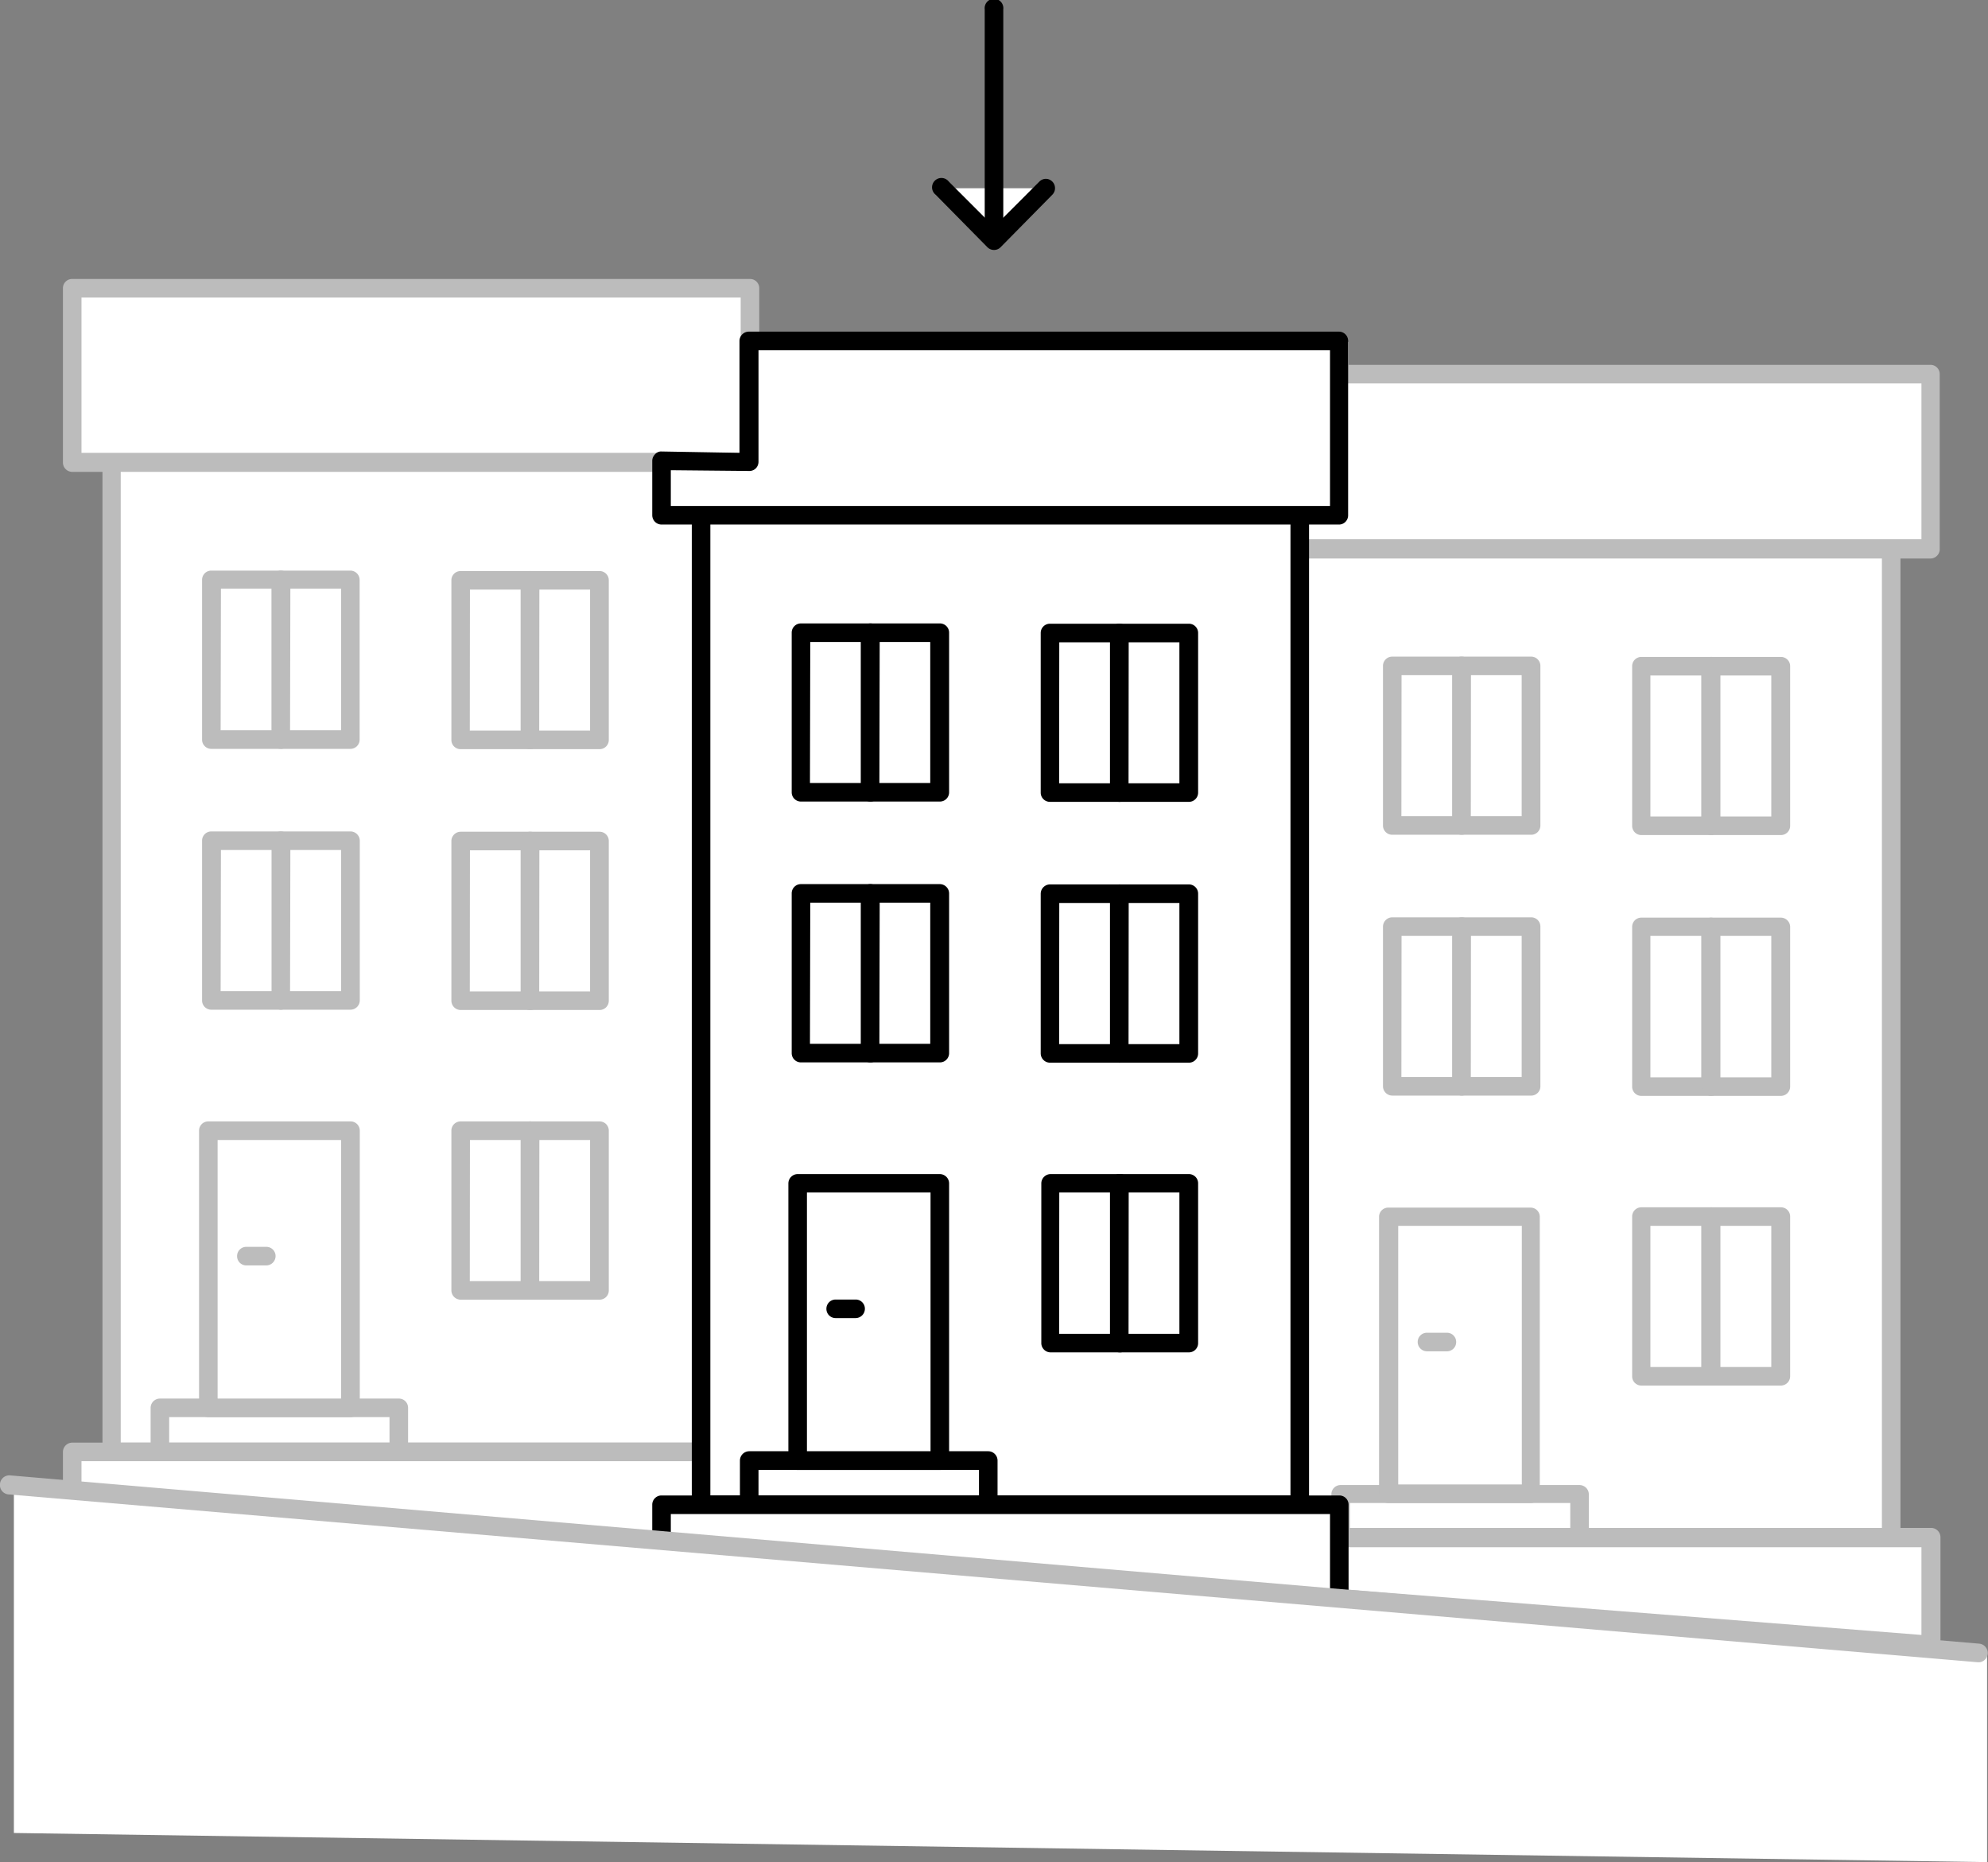 <svg xmlns="http://www.w3.org/2000/svg" viewBox="0 0 131.73 123.36"><rect x="0" y="0" width="131.73" height="123.36" fill="#808080" stroke="none"/><defs><style>.cls-1{fill:#fff;}.cls-2{fill:#bcbcbc;}</style></defs><g id="Layer_2" data-name="Layer 2"><g id="Layer_1-2" data-name="Layer 1"><rect class="cls-1" x="46.46" y="34.75" width="39.67" height="65.61" transform="translate(132.58 135.12) rotate(-180)"/><path class="cls-2" d="M86.74,101H45.84V34.14h40.9ZM47.07,99.75H85.51V35.37H47.07Z"/><rect class="cls-1" x="49.65" y="97.44" width="15.83" height="2.92"/><path class="cls-2" d="M66.1,101H49V96.83H66.1ZM50.26,99.75H64.87V98.06H50.26Z"/><rect class="cls-1" x="52.86" y="79.08" width="9.42" height="18.36"/><path class="cls-2" d="M62.89,98.06H52.24V78.46H62.89Zm-9.42-1.23h8.19V79.69H53.47Z"/><rect class="cls-2" x="55.37" y="86.77" width="1.32" height="1.23"/><polygon class="cls-1" points="43.84 103.91 88.75 107.2 88.75 100.36 43.84 100.36 43.84 103.91"/><path class="cls-2" d="M89.36,107.86l-46.14-3.38V99.75H89.36Zm-44.91-4.52,43.68,3.2V101H44.45Z"/><rect class="cls-1" x="43.84" y="23.27" width="44.91" height="11.55"/><path class="cls-2" d="M89.36,35.43H43.22V22.65H89.36ZM44.45,34.2H88.13V23.88H44.45Z"/><rect class="cls-1" x="69.58" y="42.61" width="4.6" height="10.58"/><path class="cls-2" d="M74.79,53.8H69V42h5.83Zm-4.6-1.23h3.37V43.23H70.19Z"/><rect class="cls-1" x="74.18" y="42.61" width="4.6" height="10.58"/><path class="cls-2" d="M79.39,53.8H73.56V42h5.83Zm-4.6-1.23h3.37V43.23H74.79Z"/><rect class="cls-1" x="69.58" y="79.08" width="4.6" height="10.58"/><path class="cls-2" d="M74.79,90.27H69V78.46h5.83ZM70.19,89h3.37V79.69H70.19Z"/><rect class="cls-1" x="74.18" y="79.08" width="4.6" height="10.58"/><path class="cls-2" d="M79.39,90.27H73.56V78.46h5.83ZM74.79,89h3.37V79.69H74.79Z"/><rect class="cls-1" x="69.58" y="59.89" width="4.6" height="10.58"/><path class="cls-2" d="M74.79,71.08H69V59.27h5.83Zm-4.6-1.23h3.37V60.5H70.19Z"/><rect class="cls-1" x="74.18" y="59.89" width="4.6" height="10.58"/><path class="cls-2" d="M79.39,71.08H73.56V59.27h5.83Zm-4.6-1.23h3.37V60.5H74.79Z"/><rect class="cls-1" x="53.07" y="42.59" width="4.6" height="10.58"/><path class="cls-2" d="M58.29,53.78H52.46V42h5.83Zm-4.6-1.23h3.37V43.21H53.69Z"/><rect class="cls-1" x="57.67" y="42.59" width="4.6" height="10.58"/><path class="cls-2" d="M62.89,53.78H57.06V42h5.83Zm-4.6-1.23h3.37V43.21H58.29Z"/><rect class="cls-1" x="53.07" y="59.87" width="4.6" height="10.58"/><path class="cls-2" d="M58.29,71.06H52.46V59.25h5.83Zm-4.6-1.23h3.37V60.48H53.69Z"/><rect class="cls-1" x="57.67" y="59.87" width="4.6" height="10.58"/><path class="cls-2" d="M62.89,71.06H57.06V59.25h5.83Zm-4.6-1.23h3.37V60.48H58.29Z"/><polyline class="cls-1" points="69.34 12.47 65.86 15.94 62.39 12.47"/><path d="M65.87,16.56a.62.62,0,0,1-.44-.18L62,12.9a.62.62,0,1,1,.87-.87l3,3,3-3a.6.6,0,0,1,.86,0,.62.62,0,0,1,0,.87L66.3,16.38A.61.61,0,0,1,65.87,16.56Z"/><path d="M65.87,15.42a.62.62,0,0,1-.62-.62V.62a.62.62,0,1,1,1.23,0V14.8A.62.62,0,0,1,65.87,15.42Z"/><rect class="cls-1" x="85.64" y="36.27" width="39.67" height="65.61" transform="translate(210.95 138.15) rotate(-180)"/><path class="cls-2" d="M125.31,102.5H85.64a.61.61,0,0,1-.61-.62V36.27a.61.61,0,0,1,.61-.61h39.67a.61.61,0,0,1,.62.61v65.61A.62.62,0,0,1,125.31,102.5Zm-39-1.24H124.7V36.89H86.26Z"/><rect class="cls-1" x="88.83" y="98.96" width="15.83" height="2.92"/><path class="cls-2" d="M104.66,102.5H88.83a.61.61,0,0,1-.61-.62V99a.61.61,0,0,1,.61-.62h15.83a.62.62,0,0,1,.62.62v2.92A.62.62,0,0,1,104.66,102.5Zm-15.21-1.24h14.6V99.57H89.45Z"/><rect class="cls-1" x="92.04" y="80.59" width="9.42" height="18.36"/><path class="cls-2" d="M101.46,99.57H92a.61.61,0,0,1-.62-.61V80.59A.61.61,0,0,1,92,80h9.42a.61.61,0,0,1,.61.61V99A.61.61,0,0,1,101.46,99.57Zm-8.81-1.23h8.19V81.21H92.65Z"/><path class="cls-2" d="M95.88,89.52H94.56a.62.62,0,0,1-.62-.62.61.61,0,0,1,.62-.61h1.32a.61.61,0,0,1,.61.61A.61.61,0,0,1,95.88,89.52Z"/><polygon class="cls-1" points="83.02 105.42 127.93 108.97 127.93 101.88 83.02 101.88 83.02 105.42"/><path class="cls-2" d="M127.93,109.59h-.05L83,106a.61.61,0,0,1-.56-.61v-3.55a.61.61,0,0,1,.61-.62h44.91a.62.62,0,0,1,.62.62V109a.63.63,0,0,1-.2.45A.61.61,0,0,1,127.93,109.59Zm-44.29-4.73,43.68,3.45V102.5H83.64Z"/><rect class="cls-1" x="83.02" y="24.78" width="44.91" height="11.55"/><path class="cls-2" d="M127.93,37H83a.61.61,0,0,1-.61-.62V24.78a.61.61,0,0,1,.61-.61h44.91a.61.61,0,0,1,.62.61V36.33A.62.62,0,0,1,127.93,37ZM83.64,35.72h43.68V25.4H83.64Z"/><rect class="cls-1" x="108.76" y="44.13" width="4.6" height="10.58"/><path class="cls-2" d="M113.36,55.32h-4.6a.61.61,0,0,1-.61-.61V44.13a.61.61,0,0,1,.61-.61h4.6a.61.61,0,0,1,.62.61V54.71A.61.61,0,0,1,113.36,55.32Zm-4-1.23h3.37V44.75h-3.37Z"/><rect class="cls-1" x="113.36" y="44.13" width="4.6" height="10.58"/><path class="cls-2" d="M118,55.32h-4.6a.61.61,0,0,1-.61-.61V44.13a.61.61,0,0,1,.61-.61H118a.61.61,0,0,1,.62.61V54.71A.61.61,0,0,1,118,55.32Zm-4-1.23h3.37V44.75H114Z"/><rect class="cls-1" x="108.76" y="80.59" width="4.6" height="10.58"/><path class="cls-2" d="M113.36,91.79h-4.6a.61.61,0,0,1-.61-.62V80.59a.61.61,0,0,1,.61-.61h4.6a.61.61,0,0,1,.62.61V91.17A.62.62,0,0,1,113.36,91.79Zm-4-1.23h3.37V81.21h-3.37Z"/><rect class="cls-1" x="113.36" y="80.59" width="4.6" height="10.58"/><path class="cls-2" d="M118,91.79h-4.6a.61.61,0,0,1-.61-.62V80.59a.61.61,0,0,1,.61-.61H118a.61.61,0,0,1,.62.61V91.17A.62.62,0,0,1,118,91.79Zm-4-1.23h3.37V81.21H114Z"/><rect class="cls-1" x="108.76" y="61.41" width="4.6" height="10.58"/><path class="cls-2" d="M113.36,72.6h-4.6a.61.61,0,0,1-.61-.62V61.41a.61.61,0,0,1,.61-.62h4.6a.62.62,0,0,1,.62.62V72A.62.62,0,0,1,113.36,72.6Zm-4-1.23h3.37V62h-3.37Z"/><rect class="cls-1" x="113.36" y="61.41" width="4.6" height="10.58"/><path class="cls-2" d="M118,72.6h-4.6a.61.61,0,0,1-.61-.62V61.41a.61.61,0,0,1,.61-.62H118a.62.62,0,0,1,.62.62V72A.62.62,0,0,1,118,72.6Zm-4-1.23h3.37V62H114Z"/><rect class="cls-1" x="92.26" y="44.11" width="4.6" height="10.58"/><path class="cls-2" d="M96.86,55.3h-4.6a.61.61,0,0,1-.62-.61V44.11a.61.61,0,0,1,.62-.61h4.6a.61.61,0,0,1,.61.61V54.69A.61.61,0,0,1,96.86,55.3Zm-4-1.23h3.37V44.73H92.87Z"/><rect class="cls-1" x="96.86" y="44.11" width="4.6" height="10.58"/><path class="cls-2" d="M101.46,55.3h-4.6a.61.61,0,0,1-.62-.61V44.11a.61.61,0,0,1,.62-.61h4.6a.61.61,0,0,1,.61.61V54.69A.61.61,0,0,1,101.46,55.3Zm-4-1.23h3.37V44.73H97.47Z"/><rect class="cls-1" x="92.26" y="61.39" width="4.6" height="10.58"/><path class="cls-2" d="M96.86,72.58h-4.6a.62.62,0,0,1-.62-.62V61.39a.62.62,0,0,1,.62-.62h4.6a.61.61,0,0,1,.61.62V72A.61.61,0,0,1,96.86,72.58Zm-4-1.23h3.37V62H92.87Z"/><rect class="cls-1" x="96.86" y="61.39" width="4.6" height="10.58"/><path class="cls-2" d="M101.46,72.58h-4.6a.62.62,0,0,1-.62-.62V61.39a.62.62,0,0,1,.62-.62h4.6a.61.61,0,0,1,.61.62V72A.61.61,0,0,1,101.46,72.58Zm-4-1.23h3.37V62H97.47Z"/><rect class="cls-1" x="7.41" y="30.58" width="39.67" height="65.61" transform="translate(54.48 126.77) rotate(-180)"/><path class="cls-2" d="M47.08,96.8H7.41a.61.61,0,0,1-.62-.61V30.58A.61.61,0,0,1,7.41,30H47.08a.61.61,0,0,1,.61.61V96.19A.61.61,0,0,1,47.08,96.8ZM8,95.57H46.46V31.2H8Z"/><rect class="cls-1" x="10.59" y="93.27" width="15.83" height="2.92"/><path class="cls-2" d="M26.43,96.8H10.6a.61.61,0,0,1-.62-.61V93.27a.62.62,0,0,1,.62-.62H26.43a.61.61,0,0,1,.61.62v2.92A.61.61,0,0,1,26.43,96.8ZM11.21,95.57h14.6V93.88H11.21Z"/><rect class="cls-1" x="13.8" y="74.9" width="9.42" height="18.36"/><path class="cls-2" d="M23.22,93.88H13.8a.61.61,0,0,1-.61-.61V74.9a.61.61,0,0,1,.61-.61h9.42a.61.61,0,0,1,.62.61V93.27A.61.61,0,0,1,23.22,93.88Zm-8.8-1.23H22.6V75.52H14.42Z"/><path class="cls-2" d="M17.64,83.83H16.32a.61.61,0,0,1-.61-.62.61.61,0,0,1,.61-.61h1.32a.61.61,0,0,1,.62.61A.62.62,0,0,1,17.64,83.83Z"/><polygon class="cls-1" points="4.79 99.73 49.7 103.28 49.7 96.19 4.79 96.19 4.79 99.73"/><path class="cls-2" d="M49.7,103.9h-.05L4.74,100.35a.62.62,0,0,1-.57-.61V96.19a.62.62,0,0,1,.62-.62H49.7a.61.61,0,0,1,.61.62v7.09a.59.59,0,0,1-.2.45A.58.58,0,0,1,49.7,103.9ZM5.4,99.17l43.68,3.45V96.8H5.4Z"/><rect class="cls-1" x="4.79" y="19.09" width="44.91" height="11.55"/><path class="cls-2" d="M49.7,31.26H4.79a.62.62,0,0,1-.62-.62V19.09a.61.61,0,0,1,.62-.61H49.7a.61.61,0,0,1,.61.61V30.64A.61.61,0,0,1,49.7,31.26ZM5.4,30H49.08V19.71H5.4Z"/><rect class="cls-1" x="30.53" y="38.44" width="4.6" height="10.58"/><path class="cls-2" d="M35.13,49.63h-4.6a.61.61,0,0,1-.62-.61V38.44a.61.61,0,0,1,.62-.61h4.6a.61.61,0,0,1,.61.61V49A.61.61,0,0,1,35.13,49.63Zm-4-1.23h3.37V39.06H31.14Z"/><rect class="cls-1" x="35.13" y="38.44" width="4.6" height="10.58"/><path class="cls-2" d="M39.73,49.63h-4.6a.61.61,0,0,1-.62-.61V38.44a.61.61,0,0,1,.62-.61h4.6a.61.61,0,0,1,.61.61V49A.61.61,0,0,1,39.73,49.63Zm-4-1.23h3.37V39.06H35.74Z"/><rect class="cls-1" x="30.53" y="74.9" width="4.6" height="10.58"/><path class="cls-2" d="M35.13,86.1h-4.6a.62.62,0,0,1-.62-.62V74.9a.61.61,0,0,1,.62-.61h4.6a.61.61,0,0,1,.61.61V85.48A.61.61,0,0,1,35.13,86.1Zm-4-1.23h3.37V75.52H31.14Z"/><rect class="cls-1" x="35.13" y="74.9" width="4.6" height="10.58"/><path class="cls-2" d="M39.73,86.1h-4.6a.62.62,0,0,1-.62-.62V74.9a.61.61,0,0,1,.62-.61h4.6a.61.61,0,0,1,.61.61V85.48A.61.61,0,0,1,39.73,86.1Zm-4-1.23h3.37V75.52H35.74Z"/><rect class="cls-1" x="30.53" y="55.72" width="4.6" height="10.58"/><path class="cls-2" d="M35.13,66.91h-4.6a.62.62,0,0,1-.62-.62V55.72a.62.62,0,0,1,.62-.62h4.6a.61.61,0,0,1,.61.62V66.29A.61.61,0,0,1,35.13,66.91Zm-4-1.23h3.37V56.33H31.14Z"/><rect class="cls-1" x="35.13" y="55.72" width="4.6" height="10.58"/><path class="cls-2" d="M39.73,66.91h-4.6a.62.62,0,0,1-.62-.62V55.72a.62.62,0,0,1,.62-.62h4.6a.61.61,0,0,1,.61.62V66.29A.61.61,0,0,1,39.73,66.91Zm-4-1.23h3.37V56.33H35.74Z"/><rect class="cls-1" x="14.02" y="38.42" width="4.6" height="10.58"/><path class="cls-2" d="M18.62,49.61H14a.61.61,0,0,1-.61-.61V38.42A.61.61,0,0,1,14,37.8h4.6a.62.62,0,0,1,.62.62V49A.61.61,0,0,1,18.62,49.61Zm-4-1.23H18V39H14.64Z"/><rect class="cls-1" x="18.62" y="38.42" width="4.6" height="10.58"/><path class="cls-2" d="M23.22,49.61h-4.6A.61.61,0,0,1,18,49V38.42a.61.61,0,0,1,.61-.62h4.6a.62.62,0,0,1,.62.62V49A.61.61,0,0,1,23.22,49.61Zm-4-1.23H22.6V39H19.24Z"/><rect class="cls-1" x="14.02" y="55.7" width="4.6" height="10.58"/><path class="cls-2" d="M18.62,66.89H14a.61.61,0,0,1-.61-.62V55.7a.61.61,0,0,1,.61-.62h4.6a.62.62,0,0,1,.62.62V66.27A.62.62,0,0,1,18.62,66.89Zm-4-1.23H18V56.31H14.64Z"/><rect class="cls-1" x="18.62" y="55.7" width="4.6" height="10.58"/><path class="cls-2" d="M23.22,66.89h-4.6a.61.61,0,0,1-.61-.62V55.7a.61.61,0,0,1,.61-.62h4.6a.62.62,0,0,1,.62.62V66.27A.62.62,0,0,1,23.22,66.89Zm-4-1.23H22.6V56.31H19.24Z"/><rect class="cls-1" x="46.46" y="34.07" width="39.67" height="65.61" transform="translate(132.58 133.76) rotate(-180)"/><path d="M86.74,100.3H45.84V33.46h40.9ZM47.07,99.07H85.51V34.69H47.07Z"/><rect class="cls-1" x="49.65" y="96.76" width="15.83" height="2.92"/><path d="M65.48,100.3H49.65a.62.62,0,0,1-.62-.62V96.76a.62.62,0,0,1,.62-.62H65.48a.62.62,0,0,1,.62.62v2.92A.62.62,0,0,1,65.48,100.3ZM50.26,99.07H64.87V97.38H50.26Z"/><rect class="cls-1" x="52.86" y="78.4" width="9.42" height="18.36"/><path d="M62.27,97.38H52.86a.62.62,0,0,1-.62-.62V78.4a.62.62,0,0,1,.62-.62h9.41a.62.62,0,0,1,.62.62V96.76A.62.62,0,0,1,62.27,97.38Zm-8.8-1.24h8.19V79H53.47Z"/><path d="M56.69,87.32H55.37a.61.61,0,0,1-.61-.62.61.61,0,0,1,.61-.61h1.32a.61.61,0,0,1,.62.61A.62.62,0,0,1,56.69,87.32Z"/><polygon class="cls-1" points="43.84 103.23 88.75 106.14 88.75 99.68 43.84 99.68 43.84 103.23"/><path d="M88.75,106.75h0L43.8,103.84a.61.61,0,0,1-.58-.61V99.68a.61.61,0,0,1,.62-.61H88.75a.61.61,0,0,1,.61.61v6.46a.6.6,0,0,1-.19.44A.63.63,0,0,1,88.75,106.75Zm-44.3-4.1,43.68,2.83V100.3H44.45Z"/><polygon class="cls-1" points="43.84 34.13 88.75 34.13 88.75 22.59 49.65 22.59 49.65 30.59 43.84 30.53 43.84 34.13"/><path d="M88.75,34.75H43.84a.62.62,0,0,1-.62-.62v-3.6a.61.61,0,0,1,.19-.44.52.52,0,0,1,.43-.18L49,30V22.59a.62.62,0,0,1,.62-.62h39.1a.61.61,0,0,1,.61.62V34.13A.61.61,0,0,1,88.75,34.75Zm-44.3-1.23H88.13V23.2H50.26v7.39a.62.62,0,0,1-.18.44.6.6,0,0,1-.44.17l-5.19-.05Z"/><rect class="cls-1" x="69.58" y="41.93" width="4.6" height="10.58"/><path d="M74.18,53.12h-4.6a.61.61,0,0,1-.62-.61V41.93a.61.61,0,0,1,.62-.61h4.6a.61.61,0,0,1,.61.61V52.51A.61.61,0,0,1,74.18,53.12Zm-4-1.23h3.37V42.55H70.19Z"/><rect class="cls-1" x="74.18" y="41.93" width="4.6" height="10.58"/><path d="M78.78,53.12h-4.6a.61.61,0,0,1-.62-.61V41.93a.61.61,0,0,1,.62-.61h4.6a.61.61,0,0,1,.61.61V52.51A.61.61,0,0,1,78.78,53.12Zm-4-1.23h3.37V42.55H74.79Z"/><rect class="cls-1" x="69.58" y="78.4" width="4.6" height="10.58"/><path d="M74.18,89.59h-4.6A.62.62,0,0,1,69,89V78.4a.62.62,0,0,1,.62-.62h4.6a.61.61,0,0,1,.61.62V89A.61.61,0,0,1,74.18,89.59Zm-4-1.23h3.37V79H70.19Z"/><rect class="cls-1" x="74.18" y="78.4" width="4.6" height="10.58"/><path d="M78.78,89.59h-4.6a.62.62,0,0,1-.62-.62V78.4a.62.62,0,0,1,.62-.62h4.6a.61.61,0,0,1,.61.62V89A.61.61,0,0,1,78.78,89.59Zm-4-1.23h3.37V79H74.79Z"/><rect class="cls-1" x="69.58" y="59.21" width="4.6" height="10.58"/><path d="M74.18,70.4h-4.6a.62.62,0,0,1-.62-.61V59.21a.62.62,0,0,1,.62-.62h4.6a.61.61,0,0,1,.61.62V69.79A.61.61,0,0,1,74.18,70.4Zm-4-1.23h3.37V59.82H70.19Z"/><rect class="cls-1" x="74.18" y="59.21" width="4.6" height="10.58"/><path d="M78.78,70.4h-4.6a.62.62,0,0,1-.62-.61V59.21a.62.62,0,0,1,.62-.62h4.6a.61.61,0,0,1,.61.62V69.79A.61.61,0,0,1,78.78,70.4Zm-4-1.23h3.37V59.82H74.79Z"/><rect class="cls-1" x="53.07" y="41.91" width="4.6" height="10.58"/><path d="M57.67,53.1h-4.6a.61.61,0,0,1-.61-.61V41.91a.61.61,0,0,1,.61-.61h4.6a.61.61,0,0,1,.62.61V52.49A.61.61,0,0,1,57.67,53.1Zm-4-1.23h3.37V42.53H53.69Z"/><rect class="cls-1" x="57.67" y="41.91" width="4.6" height="10.58"/><path d="M62.27,53.1h-4.6a.61.61,0,0,1-.61-.61V41.91a.61.61,0,0,1,.61-.61h4.6a.61.61,0,0,1,.62.61V52.49A.61.61,0,0,1,62.27,53.1Zm-4-1.23h3.37V42.53H58.29Z"/><rect class="cls-1" x="53.07" y="59.19" width="4.6" height="10.58"/><path d="M57.67,70.38h-4.6a.61.61,0,0,1-.61-.61V59.19a.61.61,0,0,1,.61-.62h4.6a.62.62,0,0,1,.62.62V69.77A.61.61,0,0,1,57.67,70.38Zm-4-1.23h3.37V59.8H53.69Z"/><rect class="cls-1" x="57.67" y="59.19" width="4.6" height="10.58"/><path d="M62.27,70.38h-4.6a.61.61,0,0,1-.61-.61V59.19a.61.61,0,0,1,.61-.62h4.6a.62.62,0,0,1,.62.62V69.77A.61.61,0,0,1,62.27,70.38Zm-4-1.23h3.37V59.8H58.29Z"/><polygon class="cls-1" points="131.67 109.33 0.92 98.16 0.92 121.43 131.67 123.36 131.67 109.33"/><line class="cls-1" x1="131.12" y1="109.51" x2="0.62" y2="98.36"/><path class="cls-2" d="M131.12,110.12h-.06L.56,99A.62.62,0,0,1,0,98.3a.62.62,0,0,1,.67-.56l130.5,11.15a.62.62,0,0,1,0,1.23Z"/></g></g></svg>